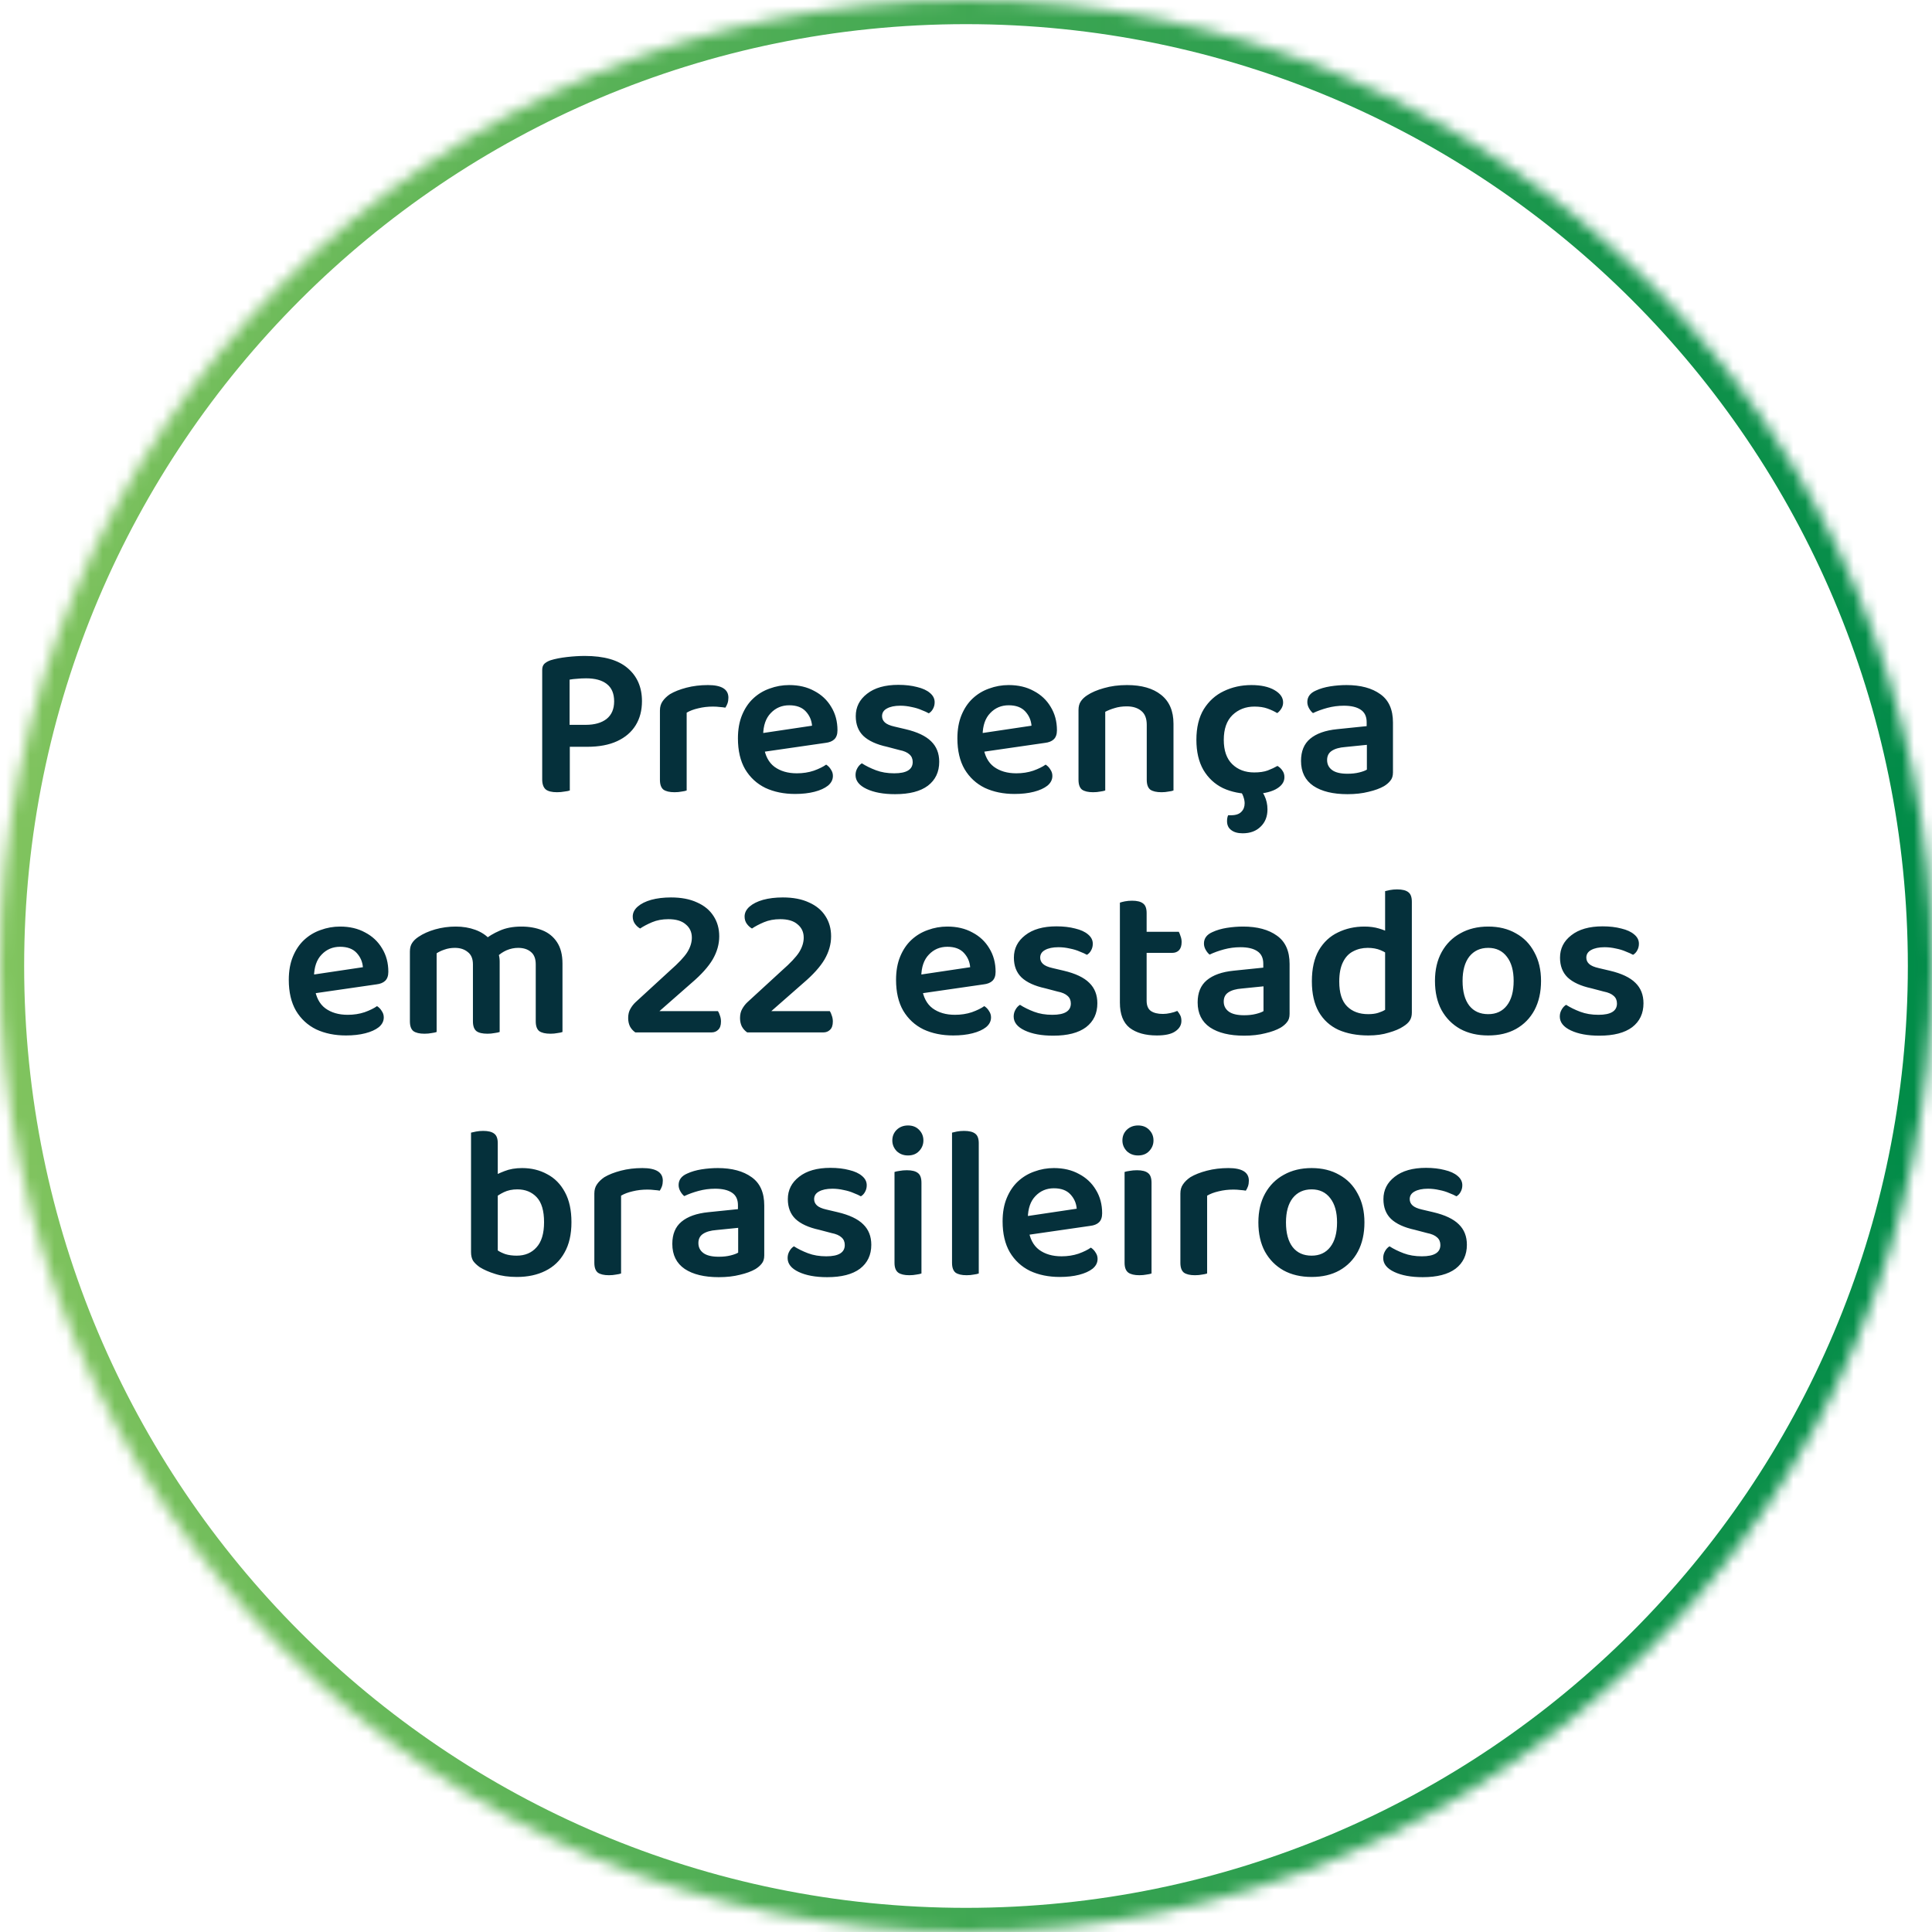 <svg xmlns="http://www.w3.org/2000/svg" width="160" height="160" viewBox="0 0 160 160" fill="none"><mask id="path-1-inside-1_4696_76" fill="white"><path d="M0 80C0 35.817 35.817 0 80 0C124.183 0 160 35.817 160 80C160 124.183 124.183 160 80 160C35.817 160 0 124.183 0 80Z"></path></mask><path d="M80 160V158C36.922 158 2 123.078 2 80H0H-2C-2 125.287 34.713 162 80 162V160ZM160 80H158C158 123.078 123.078 158 80 158V160V162C125.287 162 162 125.287 162 80H160ZM80 0V2C123.078 2 158 36.922 158 80H160H162C162 34.713 125.287 -2 80 -2V0ZM80 0V-2C34.713 -2 -2 34.713 -2 80H0H2C2 36.922 36.922 2 80 2V0Z" fill="url(#paint0_linear_4696_76)" mask="url(#path-1-inside-1_4696_76)"></path><path d="M47.171 60.028H48.503C49.235 60.028 49.811 59.866 50.231 59.542C50.651 59.206 50.861 58.72 50.861 58.084C50.861 57.436 50.657 56.956 50.249 56.644C49.853 56.332 49.283 56.176 48.539 56.176C48.275 56.176 48.029 56.188 47.801 56.212C47.573 56.224 47.363 56.248 47.171 56.284V60.028ZM48.629 61.846H44.903V55.474C44.903 55.258 44.963 55.09 45.083 54.97C45.215 54.85 45.383 54.754 45.587 54.682C45.971 54.562 46.427 54.472 46.955 54.412C47.483 54.352 47.975 54.322 48.431 54.322C50.015 54.322 51.197 54.658 51.977 55.33C52.769 56.002 53.165 56.914 53.165 58.066C53.165 58.834 52.991 59.5 52.643 60.064C52.295 60.628 51.785 61.066 51.113 61.378C50.441 61.69 49.613 61.846 48.629 61.846ZM44.903 60.82H47.189V65.464C47.093 65.5 46.943 65.53 46.739 65.554C46.547 65.59 46.343 65.608 46.127 65.608C45.695 65.608 45.383 65.53 45.191 65.374C44.999 65.206 44.903 64.93 44.903 64.546V60.82ZM56.867 59.02V61.486H54.653V58.84C54.653 58.54 54.725 58.288 54.869 58.084C55.013 57.868 55.217 57.67 55.481 57.49C55.841 57.274 56.297 57.094 56.849 56.95C57.401 56.806 57.995 56.734 58.631 56.734C59.759 56.734 60.323 57.082 60.323 57.778C60.323 57.946 60.299 58.102 60.251 58.246C60.203 58.378 60.143 58.498 60.071 58.606C59.951 58.582 59.801 58.564 59.621 58.552C59.441 58.528 59.249 58.516 59.045 58.516C58.613 58.516 58.205 58.564 57.821 58.66C57.449 58.744 57.131 58.864 56.867 59.02ZM54.653 60.748L56.867 60.856V65.464C56.771 65.5 56.633 65.53 56.453 65.554C56.273 65.59 56.075 65.608 55.859 65.608C55.451 65.608 55.145 65.536 54.941 65.392C54.749 65.236 54.653 64.966 54.653 64.582V60.748ZM62.516 62.368L62.426 60.82L67.25 60.1C67.214 59.644 67.04 59.248 66.728 58.912C66.416 58.576 65.96 58.408 65.36 58.408C64.748 58.408 64.238 58.624 63.83 59.056C63.422 59.476 63.212 60.082 63.2 60.874L63.254 61.81C63.362 62.578 63.656 63.142 64.136 63.502C64.628 63.862 65.246 64.042 65.99 64.042C66.494 64.042 66.962 63.97 67.394 63.826C67.826 63.67 68.168 63.502 68.42 63.322C68.588 63.43 68.72 63.568 68.816 63.736C68.924 63.892 68.978 64.066 68.978 64.258C68.978 64.57 68.84 64.84 68.564 65.068C68.288 65.284 67.916 65.452 67.448 65.572C66.98 65.692 66.446 65.752 65.846 65.752C64.922 65.752 64.1 65.584 63.38 65.248C62.672 64.9 62.114 64.384 61.706 63.7C61.31 63.016 61.112 62.164 61.112 61.144C61.112 60.412 61.226 59.77 61.454 59.218C61.682 58.666 61.988 58.21 62.372 57.85C62.768 57.478 63.224 57.202 63.74 57.022C64.256 56.83 64.796 56.734 65.36 56.734C66.152 56.734 66.842 56.896 67.43 57.22C68.03 57.532 68.498 57.97 68.834 58.534C69.182 59.098 69.356 59.746 69.356 60.478C69.356 60.814 69.266 61.066 69.086 61.234C68.918 61.39 68.678 61.486 68.366 61.522L62.516 62.368ZM77.782 63.088C77.782 63.928 77.47 64.588 76.846 65.068C76.222 65.536 75.316 65.77 74.128 65.77C73.168 65.77 72.382 65.626 71.77 65.338C71.158 65.05 70.852 64.666 70.852 64.186C70.852 63.982 70.9 63.796 70.996 63.628C71.092 63.448 71.218 63.31 71.374 63.214C71.71 63.43 72.1 63.622 72.544 63.79C72.988 63.958 73.492 64.042 74.056 64.042C75.076 64.042 75.586 63.73 75.586 63.106C75.586 62.842 75.496 62.632 75.316 62.476C75.136 62.308 74.86 62.188 74.488 62.116L73.462 61.846C72.586 61.654 71.932 61.354 71.5 60.946C71.08 60.538 70.87 59.992 70.87 59.308C70.87 58.552 71.182 57.934 71.806 57.454C72.43 56.962 73.294 56.716 74.398 56.716C74.974 56.716 75.49 56.776 75.946 56.896C76.402 57.004 76.756 57.166 77.008 57.382C77.272 57.598 77.404 57.856 77.404 58.156C77.404 58.36 77.356 58.546 77.26 58.714C77.176 58.87 77.062 58.99 76.918 59.074C76.774 58.99 76.576 58.9 76.324 58.804C76.084 58.696 75.808 58.612 75.496 58.552C75.184 58.48 74.872 58.444 74.56 58.444C74.092 58.444 73.72 58.522 73.444 58.678C73.18 58.822 73.048 59.032 73.048 59.308C73.048 59.512 73.126 59.686 73.282 59.83C73.438 59.974 73.702 60.088 74.074 60.172L74.992 60.388C75.964 60.616 76.672 60.952 77.116 61.396C77.56 61.828 77.782 62.392 77.782 63.088ZM80.691 62.368L80.601 60.82L85.425 60.1C85.389 59.644 85.215 59.248 84.903 58.912C84.591 58.576 84.135 58.408 83.535 58.408C82.923 58.408 82.413 58.624 82.005 59.056C81.597 59.476 81.387 60.082 81.375 60.874L81.429 61.81C81.537 62.578 81.831 63.142 82.311 63.502C82.803 63.862 83.421 64.042 84.165 64.042C84.669 64.042 85.137 63.97 85.569 63.826C86.001 63.67 86.343 63.502 86.595 63.322C86.763 63.43 86.895 63.568 86.991 63.736C87.099 63.892 87.153 64.066 87.153 64.258C87.153 64.57 87.015 64.84 86.739 65.068C86.463 65.284 86.091 65.452 85.623 65.572C85.155 65.692 84.621 65.752 84.021 65.752C83.097 65.752 82.275 65.584 81.555 65.248C80.847 64.9 80.289 64.384 79.881 63.7C79.485 63.016 79.287 62.164 79.287 61.144C79.287 60.412 79.401 59.77 79.629 59.218C79.857 58.666 80.163 58.21 80.547 57.85C80.943 57.478 81.399 57.202 81.915 57.022C82.431 56.83 82.971 56.734 83.535 56.734C84.327 56.734 85.017 56.896 85.605 57.22C86.205 57.532 86.673 57.97 87.009 58.534C87.357 59.098 87.531 59.746 87.531 60.478C87.531 60.814 87.441 61.066 87.261 61.234C87.093 61.39 86.853 61.486 86.541 61.522L80.691 62.368ZM97.183 59.938V61.684H94.969V60.028C94.969 59.5 94.819 59.116 94.519 58.876C94.219 58.624 93.817 58.498 93.313 58.498C92.941 58.498 92.605 58.546 92.305 58.642C92.017 58.726 91.759 58.828 91.531 58.948V61.684H89.317V58.804C89.317 58.516 89.377 58.282 89.497 58.102C89.617 57.91 89.797 57.736 90.037 57.58C90.397 57.34 90.859 57.142 91.423 56.986C91.999 56.818 92.635 56.734 93.331 56.734C94.543 56.734 95.485 57.004 96.157 57.544C96.841 58.084 97.183 58.882 97.183 59.938ZM89.317 60.802H91.531V65.464C91.435 65.5 91.297 65.53 91.117 65.554C90.937 65.59 90.739 65.608 90.523 65.608C90.115 65.608 89.809 65.536 89.605 65.392C89.413 65.236 89.317 64.966 89.317 64.582V60.802ZM94.969 60.802H97.183V65.464C97.099 65.5 96.961 65.53 96.769 65.554C96.589 65.59 96.397 65.608 96.193 65.608C95.773 65.608 95.461 65.536 95.257 65.392C95.065 65.236 94.969 64.966 94.969 64.582V60.802ZM103.886 58.516C103.166 58.516 102.56 58.75 102.068 59.218C101.588 59.686 101.348 60.37 101.348 61.27C101.348 62.158 101.582 62.83 102.05 63.286C102.518 63.742 103.124 63.97 103.868 63.97C104.312 63.97 104.684 63.916 104.984 63.808C105.296 63.688 105.566 63.562 105.794 63.43C105.974 63.538 106.112 63.67 106.208 63.826C106.316 63.97 106.37 64.15 106.37 64.366C106.37 64.774 106.124 65.11 105.632 65.374C105.14 65.626 104.492 65.752 103.688 65.752C102.776 65.752 101.972 65.59 101.276 65.266C100.592 64.93 100.052 64.426 99.656 63.754C99.272 63.082 99.08 62.254 99.08 61.27C99.08 60.25 99.284 59.404 99.692 58.732C100.112 58.06 100.664 57.562 101.348 57.238C102.044 56.902 102.806 56.734 103.634 56.734C104.426 56.734 105.062 56.872 105.542 57.148C106.022 57.424 106.262 57.766 106.262 58.174C106.262 58.354 106.214 58.522 106.118 58.678C106.022 58.834 105.908 58.96 105.776 59.056C105.536 58.912 105.266 58.786 104.966 58.678C104.666 58.57 104.306 58.516 103.886 58.516ZM102.644 65.446L103.886 65.014C104.282 65.254 104.558 65.548 104.714 65.896C104.882 66.244 104.966 66.622 104.966 67.03C104.966 67.618 104.78 68.092 104.408 68.452C104.036 68.824 103.538 69.01 102.914 69.01C102.506 69.01 102.188 68.92 101.96 68.74C101.732 68.572 101.618 68.326 101.618 68.002C101.618 67.81 101.648 67.648 101.708 67.516H101.942C102.338 67.516 102.626 67.42 102.806 67.228C102.986 67.048 103.076 66.814 103.076 66.526C103.076 66.358 103.04 66.172 102.968 65.968C102.908 65.776 102.8 65.602 102.644 65.446ZM111.597 64.078C111.957 64.078 112.281 64.042 112.569 63.97C112.857 63.898 113.067 63.82 113.199 63.736V61.684L111.417 61.864C110.925 61.9 110.547 62.008 110.283 62.188C110.031 62.356 109.905 62.608 109.905 62.944C109.905 63.292 110.043 63.568 110.319 63.772C110.595 63.976 111.021 64.078 111.597 64.078ZM111.507 56.734C112.683 56.734 113.619 56.986 114.315 57.49C115.011 57.982 115.359 58.762 115.359 59.83V63.97C115.359 64.258 115.287 64.486 115.143 64.654C115.011 64.822 114.837 64.972 114.621 65.104C114.285 65.296 113.859 65.452 113.343 65.572C112.827 65.704 112.245 65.77 111.597 65.77C110.397 65.77 109.455 65.542 108.771 65.086C108.087 64.618 107.745 63.928 107.745 63.016C107.745 62.212 107.997 61.6 108.501 61.18C109.017 60.748 109.761 60.484 110.733 60.388L113.181 60.136V59.812C113.181 59.332 113.013 58.984 112.677 58.768C112.353 58.552 111.891 58.444 111.291 58.444C110.823 58.444 110.367 58.504 109.923 58.624C109.479 58.744 109.083 58.888 108.735 59.056C108.615 58.96 108.507 58.828 108.411 58.66C108.315 58.492 108.267 58.318 108.267 58.138C108.267 57.706 108.507 57.388 108.987 57.184C109.323 57.028 109.713 56.914 110.157 56.842C110.613 56.77 111.063 56.734 111.507 56.734ZM25.32 82.368L25.23 80.82L30.054 80.1C30.018 79.644 29.844 79.248 29.532 78.912C29.22 78.576 28.764 78.408 28.164 78.408C27.552 78.408 27.042 78.624 26.634 79.056C26.226 79.476 26.016 80.082 26.004 80.874L26.058 81.81C26.166 82.578 26.46 83.142 26.94 83.502C27.432 83.862 28.05 84.042 28.794 84.042C29.298 84.042 29.766 83.97 30.198 83.826C30.63 83.67 30.972 83.502 31.224 83.322C31.392 83.43 31.524 83.568 31.62 83.736C31.728 83.892 31.782 84.066 31.782 84.258C31.782 84.57 31.644 84.84 31.368 85.068C31.092 85.284 30.72 85.452 30.252 85.572C29.784 85.692 29.25 85.752 28.65 85.752C27.726 85.752 26.904 85.584 26.184 85.248C25.476 84.9 24.918 84.384 24.51 83.7C24.114 83.016 23.916 82.164 23.916 81.144C23.916 80.412 24.03 79.77 24.258 79.218C24.486 78.666 24.792 78.21 25.176 77.85C25.572 77.478 26.028 77.202 26.544 77.022C27.06 76.83 27.6 76.734 28.164 76.734C28.956 76.734 29.646 76.896 30.234 77.22C30.834 77.532 31.302 77.97 31.638 78.534C31.986 79.098 32.16 79.746 32.16 80.478C32.16 80.814 32.07 81.066 31.89 81.234C31.722 81.39 31.482 81.486 31.17 81.522L25.32 82.368ZM41.38 79.614V81.666H39.166V79.866C39.166 79.398 39.022 79.056 38.734 78.84C38.458 78.612 38.104 78.498 37.672 78.498C37.36 78.498 37.072 78.546 36.808 78.642C36.556 78.726 36.34 78.828 36.16 78.948V81.666H33.946V78.804C33.946 78.516 34.006 78.282 34.126 78.102C34.246 77.91 34.426 77.736 34.666 77.58C35.038 77.328 35.494 77.124 36.034 76.968C36.586 76.812 37.156 76.734 37.744 76.734C38.332 76.734 38.872 76.824 39.364 77.004C39.856 77.184 40.258 77.448 40.57 77.796C40.654 77.868 40.732 77.94 40.804 78.012C40.876 78.084 40.936 78.168 40.984 78.264C41.092 78.444 41.182 78.654 41.254 78.894C41.338 79.122 41.38 79.362 41.38 79.614ZM46.582 79.794V81.666H44.368V79.866C44.368 79.398 44.236 79.056 43.972 78.84C43.708 78.612 43.354 78.498 42.91 78.498C42.586 78.498 42.268 78.564 41.956 78.696C41.656 78.828 41.398 79.002 41.182 79.218L40.066 77.868C40.438 77.556 40.876 77.292 41.38 77.076C41.884 76.848 42.484 76.734 43.18 76.734C43.816 76.734 44.392 76.836 44.908 77.04C45.424 77.244 45.832 77.574 46.132 78.03C46.432 78.486 46.582 79.074 46.582 79.794ZM33.946 80.802H36.16V85.464C36.064 85.5 35.926 85.53 35.746 85.554C35.566 85.59 35.368 85.608 35.152 85.608C34.744 85.608 34.438 85.536 34.234 85.392C34.042 85.236 33.946 84.966 33.946 84.582V80.802ZM39.166 80.802H41.38V85.464C41.284 85.5 41.14 85.53 40.948 85.554C40.768 85.59 40.576 85.608 40.372 85.608C39.952 85.608 39.646 85.536 39.454 85.392C39.262 85.236 39.166 84.966 39.166 84.582V80.802ZM44.368 80.802H46.582V85.464C46.498 85.5 46.36 85.53 46.168 85.554C45.988 85.59 45.796 85.608 45.592 85.608C45.172 85.608 44.86 85.536 44.656 85.392C44.464 85.236 44.368 84.966 44.368 84.582V80.802ZM52.4 75.906C52.4 75.594 52.538 75.318 52.814 75.078C53.09 74.838 53.462 74.652 53.93 74.52C54.41 74.388 54.956 74.322 55.568 74.322C56.42 74.322 57.14 74.46 57.728 74.736C58.328 75 58.784 75.378 59.096 75.87C59.408 76.35 59.564 76.908 59.564 77.544C59.564 78.192 59.384 78.828 59.024 79.452C58.664 80.064 58.076 80.718 57.26 81.414L54.614 83.736H59.456C59.516 83.82 59.57 83.94 59.618 84.096C59.678 84.252 59.708 84.42 59.708 84.6C59.708 84.912 59.63 85.14 59.474 85.284C59.33 85.428 59.144 85.5 58.916 85.5H52.616C52.424 85.368 52.274 85.2 52.166 84.996C52.07 84.792 52.022 84.564 52.022 84.312C52.022 84.012 52.082 83.76 52.202 83.556C52.322 83.34 52.466 83.154 52.634 82.998L55.496 80.37C56.192 79.758 56.666 79.254 56.918 78.858C57.17 78.45 57.296 78.048 57.296 77.652C57.296 77.196 57.128 76.83 56.792 76.554C56.468 76.266 55.988 76.122 55.352 76.122C54.848 76.122 54.398 76.206 54.002 76.374C53.606 76.542 53.276 76.716 53.012 76.896C52.844 76.8 52.7 76.668 52.58 76.5C52.46 76.332 52.4 76.134 52.4 75.906ZM61.664 75.906C61.664 75.594 61.802 75.318 62.078 75.078C62.354 74.838 62.726 74.652 63.194 74.52C63.674 74.388 64.22 74.322 64.832 74.322C65.684 74.322 66.404 74.46 66.992 74.736C67.592 75 68.048 75.378 68.36 75.87C68.672 76.35 68.828 76.908 68.828 77.544C68.828 78.192 68.648 78.828 68.288 79.452C67.928 80.064 67.34 80.718 66.524 81.414L63.878 83.736H68.72C68.78 83.82 68.834 83.94 68.882 84.096C68.942 84.252 68.972 84.42 68.972 84.6C68.972 84.912 68.894 85.14 68.738 85.284C68.594 85.428 68.408 85.5 68.18 85.5H61.88C61.688 85.368 61.538 85.2 61.43 84.996C61.334 84.792 61.286 84.564 61.286 84.312C61.286 84.012 61.346 83.76 61.466 83.556C61.586 83.34 61.73 83.154 61.898 82.998L64.76 80.37C65.456 79.758 65.93 79.254 66.182 78.858C66.434 78.45 66.56 78.048 66.56 77.652C66.56 77.196 66.392 76.83 66.056 76.554C65.732 76.266 65.252 76.122 64.616 76.122C64.112 76.122 63.662 76.206 63.266 76.374C62.87 76.542 62.54 76.716 62.276 76.896C62.108 76.8 61.964 76.668 61.844 76.5C61.724 76.332 61.664 76.134 61.664 75.906ZM75.611 82.368L75.521 80.82L80.345 80.1C80.309 79.644 80.135 79.248 79.823 78.912C79.511 78.576 79.055 78.408 78.455 78.408C77.843 78.408 77.333 78.624 76.925 79.056C76.517 79.476 76.307 80.082 76.295 80.874L76.349 81.81C76.457 82.578 76.751 83.142 77.231 83.502C77.723 83.862 78.341 84.042 79.085 84.042C79.589 84.042 80.057 83.97 80.489 83.826C80.921 83.67 81.263 83.502 81.515 83.322C81.683 83.43 81.815 83.568 81.911 83.736C82.019 83.892 82.073 84.066 82.073 84.258C82.073 84.57 81.935 84.84 81.659 85.068C81.383 85.284 81.011 85.452 80.543 85.572C80.075 85.692 79.541 85.752 78.941 85.752C78.017 85.752 77.195 85.584 76.475 85.248C75.767 84.9 75.209 84.384 74.801 83.7C74.405 83.016 74.207 82.164 74.207 81.144C74.207 80.412 74.321 79.77 74.549 79.218C74.777 78.666 75.083 78.21 75.467 77.85C75.863 77.478 76.319 77.202 76.835 77.022C77.351 76.83 77.891 76.734 78.455 76.734C79.247 76.734 79.937 76.896 80.525 77.22C81.125 77.532 81.593 77.97 81.929 78.534C82.277 79.098 82.451 79.746 82.451 80.478C82.451 80.814 82.361 81.066 82.181 81.234C82.013 81.39 81.773 81.486 81.461 81.522L75.611 82.368ZM90.878 83.088C90.878 83.928 90.566 84.588 89.942 85.068C89.318 85.536 88.412 85.77 87.224 85.77C86.264 85.77 85.478 85.626 84.866 85.338C84.254 85.05 83.948 84.666 83.948 84.186C83.948 83.982 83.996 83.796 84.092 83.628C84.188 83.448 84.314 83.31 84.47 83.214C84.806 83.43 85.196 83.622 85.64 83.79C86.084 83.958 86.588 84.042 87.152 84.042C88.172 84.042 88.682 83.73 88.682 83.106C88.682 82.842 88.592 82.632 88.412 82.476C88.232 82.308 87.956 82.188 87.584 82.116L86.558 81.846C85.682 81.654 85.028 81.354 84.596 80.946C84.176 80.538 83.966 79.992 83.966 79.308C83.966 78.552 84.278 77.934 84.902 77.454C85.526 76.962 86.39 76.716 87.494 76.716C88.07 76.716 88.586 76.776 89.042 76.896C89.498 77.004 89.852 77.166 90.104 77.382C90.368 77.598 90.5 77.856 90.5 78.156C90.5 78.36 90.452 78.546 90.356 78.714C90.272 78.87 90.158 78.99 90.014 79.074C89.87 78.99 89.672 78.9 89.42 78.804C89.18 78.696 88.904 78.612 88.592 78.552C88.28 78.48 87.968 78.444 87.656 78.444C87.188 78.444 86.816 78.522 86.54 78.678C86.276 78.822 86.144 79.032 86.144 79.308C86.144 79.512 86.222 79.686 86.378 79.83C86.534 79.974 86.798 80.088 87.17 80.172L88.088 80.388C89.06 80.616 89.768 80.952 90.212 81.396C90.656 81.828 90.878 82.392 90.878 83.088ZM92.745 80.748H94.959V82.872C94.959 83.268 95.073 83.55 95.301 83.718C95.541 83.886 95.877 83.97 96.309 83.97C96.501 83.97 96.705 83.946 96.921 83.898C97.149 83.85 97.341 83.79 97.497 83.718C97.581 83.814 97.659 83.928 97.731 84.06C97.803 84.192 97.839 84.354 97.839 84.546C97.839 84.894 97.671 85.182 97.335 85.41C97.011 85.638 96.501 85.752 95.805 85.752C94.857 85.752 94.107 85.542 93.555 85.122C93.015 84.69 92.745 83.994 92.745 83.034V80.748ZM94.095 78.912V77.166H97.623C97.671 77.25 97.719 77.37 97.767 77.526C97.827 77.682 97.857 77.844 97.857 78.012C97.857 78.312 97.785 78.54 97.641 78.696C97.497 78.84 97.311 78.912 97.083 78.912H94.095ZM94.959 81.234H92.745V74.754C92.841 74.718 92.979 74.682 93.159 74.646C93.351 74.61 93.549 74.592 93.753 74.592C94.173 74.592 94.479 74.67 94.671 74.826C94.863 74.97 94.959 75.234 94.959 75.618V81.234ZM103.036 84.078C103.396 84.078 103.72 84.042 104.008 83.97C104.296 83.898 104.506 83.82 104.638 83.736V81.684L102.856 81.864C102.364 81.9 101.986 82.008 101.722 82.188C101.47 82.356 101.344 82.608 101.344 82.944C101.344 83.292 101.482 83.568 101.758 83.772C102.034 83.976 102.46 84.078 103.036 84.078ZM102.946 76.734C104.122 76.734 105.058 76.986 105.754 77.49C106.45 77.982 106.798 78.762 106.798 79.83V83.97C106.798 84.258 106.726 84.486 106.582 84.654C106.45 84.822 106.276 84.972 106.06 85.104C105.724 85.296 105.298 85.452 104.782 85.572C104.266 85.704 103.684 85.77 103.036 85.77C101.836 85.77 100.894 85.542 100.21 85.086C99.526 84.618 99.184 83.928 99.184 83.016C99.184 82.212 99.436 81.6 99.94 81.18C100.456 80.748 101.2 80.484 102.172 80.388L104.62 80.136V79.812C104.62 79.332 104.452 78.984 104.116 78.768C103.792 78.552 103.33 78.444 102.73 78.444C102.262 78.444 101.806 78.504 101.362 78.624C100.918 78.744 100.522 78.888 100.174 79.056C100.054 78.96 99.946 78.828 99.85 78.66C99.754 78.492 99.706 78.318 99.706 78.138C99.706 77.706 99.946 77.388 100.426 77.184C100.762 77.028 101.152 76.914 101.596 76.842C102.052 76.77 102.502 76.734 102.946 76.734ZM114.709 83.628V77.976H116.923V83.862C116.923 84.126 116.863 84.348 116.743 84.528C116.635 84.696 116.455 84.858 116.203 85.014C115.915 85.206 115.519 85.374 115.015 85.518C114.523 85.674 113.959 85.752 113.323 85.752C112.375 85.752 111.547 85.596 110.839 85.284C110.143 84.96 109.603 84.468 109.219 83.808C108.835 83.136 108.643 82.29 108.643 81.27C108.643 80.226 108.835 79.368 109.219 78.696C109.615 78.024 110.143 77.532 110.803 77.22C111.463 76.896 112.195 76.734 112.999 76.734C113.443 76.734 113.845 76.788 114.205 76.896C114.577 77.004 114.877 77.13 115.105 77.274V79.164C114.913 78.984 114.661 78.828 114.349 78.696C114.037 78.564 113.677 78.498 113.269 78.498C112.825 78.498 112.423 78.594 112.063 78.786C111.703 78.966 111.421 79.266 111.217 79.686C111.013 80.094 110.911 80.628 110.911 81.288C110.911 82.224 111.127 82.908 111.559 83.34C111.991 83.772 112.573 83.988 113.305 83.988C113.629 83.988 113.905 83.952 114.133 83.88C114.361 83.808 114.553 83.724 114.709 83.628ZM116.923 78.426L114.709 78.444V73.8C114.793 73.776 114.925 73.746 115.105 73.71C115.297 73.674 115.495 73.656 115.699 73.656C116.131 73.656 116.443 73.734 116.635 73.89C116.827 74.034 116.923 74.298 116.923 74.682V78.426ZM127.622 81.234C127.622 82.158 127.442 82.962 127.082 83.646C126.722 84.318 126.212 84.84 125.552 85.212C124.904 85.572 124.136 85.752 123.248 85.752C122.36 85.752 121.586 85.572 120.926 85.212C120.266 84.84 119.75 84.318 119.378 83.646C119.018 82.974 118.838 82.17 118.838 81.234C118.838 80.31 119.024 79.512 119.396 78.84C119.768 78.168 120.284 77.652 120.944 77.292C121.604 76.92 122.372 76.734 123.248 76.734C124.124 76.734 124.886 76.92 125.534 77.292C126.194 77.652 126.704 78.174 127.064 78.858C127.436 79.53 127.622 80.322 127.622 81.234ZM123.248 78.498C122.588 78.498 122.066 78.738 121.682 79.218C121.31 79.698 121.124 80.37 121.124 81.234C121.124 82.122 121.31 82.806 121.682 83.286C122.054 83.754 122.576 83.988 123.248 83.988C123.908 83.988 124.424 83.748 124.796 83.268C125.168 82.788 125.354 82.11 125.354 81.234C125.354 80.382 125.168 79.716 124.796 79.236C124.424 78.744 123.908 78.498 123.248 78.498ZM136.106 83.088C136.106 83.928 135.794 84.588 135.17 85.068C134.546 85.536 133.64 85.77 132.452 85.77C131.492 85.77 130.706 85.626 130.094 85.338C129.482 85.05 129.176 84.666 129.176 84.186C129.176 83.982 129.224 83.796 129.32 83.628C129.416 83.448 129.542 83.31 129.698 83.214C130.034 83.43 130.424 83.622 130.868 83.79C131.312 83.958 131.816 84.042 132.38 84.042C133.4 84.042 133.91 83.73 133.91 83.106C133.91 82.842 133.82 82.632 133.64 82.476C133.46 82.308 133.184 82.188 132.812 82.116L131.786 81.846C130.91 81.654 130.256 81.354 129.824 80.946C129.404 80.538 129.194 79.992 129.194 79.308C129.194 78.552 129.506 77.934 130.13 77.454C130.754 76.962 131.618 76.716 132.722 76.716C133.298 76.716 133.814 76.776 134.27 76.896C134.726 77.004 135.08 77.166 135.332 77.382C135.596 77.598 135.728 77.856 135.728 78.156C135.728 78.36 135.68 78.546 135.584 78.714C135.5 78.87 135.386 78.99 135.242 79.074C135.098 78.99 134.9 78.9 134.648 78.804C134.408 78.696 134.132 78.612 133.82 78.552C133.508 78.48 133.196 78.444 132.884 78.444C132.416 78.444 132.044 78.522 131.768 78.678C131.504 78.822 131.372 79.032 131.372 79.308C131.372 79.512 131.45 79.686 131.606 79.83C131.762 79.974 132.026 80.088 132.398 80.172L133.316 80.388C134.288 80.616 134.996 80.952 135.44 81.396C135.884 81.828 136.106 82.392 136.106 83.088ZM43.239 96.734C44.007 96.734 44.697 96.902 45.309 97.238C45.933 97.562 46.425 98.06 46.785 98.732C47.145 99.392 47.325 100.22 47.325 101.216C47.325 102.224 47.133 103.064 46.749 103.736C46.377 104.408 45.849 104.912 45.165 105.248C44.493 105.584 43.707 105.752 42.807 105.752C42.123 105.752 41.523 105.668 41.007 105.5C40.503 105.344 40.077 105.158 39.729 104.942C39.477 104.762 39.291 104.582 39.171 104.402C39.063 104.21 39.009 103.976 39.009 103.7V97.886H41.223V103.556C41.379 103.664 41.589 103.766 41.853 103.862C42.129 103.946 42.441 103.988 42.789 103.988C43.473 103.988 44.019 103.76 44.427 103.304C44.847 102.848 45.057 102.152 45.057 101.216C45.057 100.268 44.853 99.578 44.445 99.146C44.037 98.714 43.503 98.498 42.843 98.498C42.423 98.498 42.051 98.576 41.727 98.732C41.403 98.888 41.127 99.068 40.899 99.272L40.755 97.472C41.031 97.304 41.373 97.142 41.781 96.986C42.201 96.818 42.687 96.734 43.239 96.734ZM41.223 98.39H39.009V93.8C39.105 93.776 39.243 93.746 39.423 93.71C39.603 93.674 39.801 93.656 40.017 93.656C40.437 93.656 40.743 93.734 40.935 93.89C41.127 94.034 41.223 94.298 41.223 94.682V98.39ZM51.435 99.02V101.486H49.221V98.84C49.221 98.54 49.293 98.288 49.437 98.084C49.581 97.868 49.785 97.67 50.049 97.49C50.409 97.274 50.865 97.094 51.417 96.95C51.969 96.806 52.563 96.734 53.199 96.734C54.327 96.734 54.891 97.082 54.891 97.778C54.891 97.946 54.867 98.102 54.819 98.246C54.771 98.378 54.711 98.498 54.639 98.606C54.519 98.582 54.369 98.564 54.189 98.552C54.009 98.528 53.817 98.516 53.613 98.516C53.181 98.516 52.773 98.564 52.389 98.66C52.017 98.744 51.699 98.864 51.435 99.02ZM49.221 100.748L51.435 100.856V105.464C51.339 105.5 51.201 105.53 51.021 105.554C50.841 105.59 50.643 105.608 50.427 105.608C50.019 105.608 49.713 105.536 49.509 105.392C49.317 105.236 49.221 104.966 49.221 104.582V100.748ZM59.53 104.078C59.89 104.078 60.214 104.042 60.502 103.97C60.79 103.898 61 103.82 61.132 103.736V101.684L59.35 101.864C58.858 101.9 58.48 102.008 58.216 102.188C57.964 102.356 57.838 102.608 57.838 102.944C57.838 103.292 57.976 103.568 58.252 103.772C58.528 103.976 58.954 104.078 59.53 104.078ZM59.44 96.734C60.616 96.734 61.552 96.986 62.248 97.49C62.944 97.982 63.292 98.762 63.292 99.83V103.97C63.292 104.258 63.22 104.486 63.076 104.654C62.944 104.822 62.77 104.972 62.554 105.104C62.218 105.296 61.792 105.452 61.276 105.572C60.76 105.704 60.178 105.77 59.53 105.77C58.33 105.77 57.388 105.542 56.704 105.086C56.02 104.618 55.678 103.928 55.678 103.016C55.678 102.212 55.93 101.6 56.434 101.18C56.95 100.748 57.694 100.484 58.666 100.388L61.114 100.136V99.812C61.114 99.332 60.946 98.984 60.61 98.768C60.286 98.552 59.824 98.444 59.224 98.444C58.756 98.444 58.3 98.504 57.856 98.624C57.412 98.744 57.016 98.888 56.668 99.056C56.548 98.96 56.44 98.828 56.344 98.66C56.248 98.492 56.2 98.318 56.2 98.138C56.2 97.706 56.44 97.388 56.92 97.184C57.256 97.028 57.646 96.914 58.09 96.842C58.546 96.77 58.996 96.734 59.44 96.734ZM72.157 103.088C72.157 103.928 71.845 104.588 71.221 105.068C70.597 105.536 69.691 105.77 68.503 105.77C67.543 105.77 66.757 105.626 66.145 105.338C65.533 105.05 65.227 104.666 65.227 104.186C65.227 103.982 65.275 103.796 65.371 103.628C65.467 103.448 65.593 103.31 65.749 103.214C66.085 103.43 66.475 103.622 66.919 103.79C67.363 103.958 67.867 104.042 68.431 104.042C69.451 104.042 69.961 103.73 69.961 103.106C69.961 102.842 69.871 102.632 69.691 102.476C69.511 102.308 69.235 102.188 68.863 102.116L67.837 101.846C66.961 101.654 66.307 101.354 65.875 100.946C65.455 100.538 65.245 99.992 65.245 99.308C65.245 98.552 65.557 97.934 66.181 97.454C66.805 96.962 67.669 96.716 68.773 96.716C69.349 96.716 69.865 96.776 70.321 96.896C70.777 97.004 71.131 97.166 71.383 97.382C71.647 97.598 71.779 97.856 71.779 98.156C71.779 98.36 71.731 98.546 71.635 98.714C71.551 98.87 71.437 98.99 71.293 99.074C71.149 98.99 70.951 98.9 70.699 98.804C70.459 98.696 70.183 98.612 69.871 98.552C69.559 98.48 69.247 98.444 68.935 98.444C68.467 98.444 68.095 98.522 67.819 98.678C67.555 98.822 67.423 99.032 67.423 99.308C67.423 99.512 67.501 99.686 67.657 99.83C67.813 99.974 68.077 100.088 68.449 100.172L69.367 100.388C70.339 100.616 71.047 100.952 71.491 101.396C71.935 101.828 72.157 102.392 72.157 103.088ZM73.898 94.448C73.898 94.1 74.019 93.806 74.258 93.566C74.51 93.326 74.823 93.206 75.195 93.206C75.579 93.206 75.885 93.326 76.112 93.566C76.353 93.806 76.472 94.1 76.472 94.448C76.472 94.784 76.353 95.078 76.112 95.33C75.885 95.57 75.579 95.69 75.195 95.69C74.823 95.69 74.51 95.57 74.258 95.33C74.019 95.078 73.898 94.784 73.898 94.448ZM74.079 100.748H76.311V105.464C76.215 105.5 76.076 105.53 75.897 105.554C75.716 105.59 75.519 105.608 75.302 105.608C74.894 105.608 74.588 105.536 74.385 105.392C74.18 105.236 74.079 104.966 74.079 104.582V100.748ZM76.311 101.882H74.079V97.058C74.174 97.022 74.312 96.992 74.493 96.968C74.684 96.932 74.888 96.914 75.105 96.914C75.525 96.914 75.831 96.992 76.022 97.148C76.215 97.292 76.311 97.562 76.311 97.958V101.882ZM78.843 100.748L81.057 100.856V105.464C80.961 105.5 80.823 105.53 80.643 105.554C80.463 105.59 80.265 105.608 80.049 105.608C79.641 105.608 79.335 105.536 79.131 105.392C78.939 105.236 78.843 104.966 78.843 104.582V100.748ZM81.057 101.99L78.843 101.882V93.8C78.927 93.776 79.059 93.746 79.239 93.71C79.431 93.674 79.629 93.656 79.833 93.656C80.265 93.656 80.577 93.734 80.769 93.89C80.961 94.034 81.057 94.298 81.057 94.682V101.99ZM84.436 102.368L84.346 100.82L89.169 100.1C89.133 99.644 88.96 99.248 88.647 98.912C88.335 98.576 87.879 98.408 87.279 98.408C86.668 98.408 86.157 98.624 85.749 99.056C85.341 99.476 85.132 100.082 85.12 100.874L85.174 101.81C85.281 102.578 85.576 103.142 86.055 103.502C86.547 103.862 87.165 104.042 87.909 104.042C88.413 104.042 88.882 103.97 89.314 103.826C89.746 103.67 90.088 103.502 90.34 103.322C90.507 103.43 90.639 103.568 90.736 103.736C90.844 103.892 90.897 104.066 90.897 104.258C90.897 104.57 90.76 104.84 90.484 105.068C90.207 105.284 89.835 105.452 89.368 105.572C88.9 105.692 88.365 105.752 87.766 105.752C86.841 105.752 86.019 105.584 85.299 105.248C84.591 104.9 84.034 104.384 83.626 103.7C83.23 103.016 83.031 102.164 83.031 101.144C83.031 100.412 83.145 99.77 83.374 99.218C83.602 98.666 83.907 98.21 84.291 97.85C84.688 97.478 85.144 97.202 85.659 97.022C86.175 96.83 86.716 96.734 87.279 96.734C88.072 96.734 88.761 96.896 89.35 97.22C89.95 97.532 90.418 97.97 90.754 98.534C91.102 99.098 91.275 99.746 91.275 100.478C91.275 100.814 91.186 101.066 91.005 101.234C90.838 101.39 90.597 101.486 90.285 101.522L84.436 102.368ZM92.953 94.448C92.953 94.1 93.073 93.806 93.313 93.566C93.565 93.326 93.877 93.206 94.249 93.206C94.633 93.206 94.939 93.326 95.167 93.566C95.407 93.806 95.527 94.1 95.527 94.448C95.527 94.784 95.407 95.078 95.167 95.33C94.939 95.57 94.633 95.69 94.249 95.69C93.877 95.69 93.565 95.57 93.313 95.33C93.073 95.078 92.953 94.784 92.953 94.448ZM93.133 100.748H95.365V105.464C95.269 105.5 95.131 105.53 94.951 105.554C94.771 105.59 94.573 105.608 94.357 105.608C93.949 105.608 93.643 105.536 93.439 105.392C93.235 105.236 93.133 104.966 93.133 104.582V100.748ZM95.365 101.882H93.133V97.058C93.229 97.022 93.367 96.992 93.547 96.968C93.739 96.932 93.943 96.914 94.159 96.914C94.579 96.914 94.885 96.992 95.077 97.148C95.269 97.292 95.365 97.562 95.365 97.958V101.882ZM99.969 99.02V101.486H97.754V98.84C97.754 98.54 97.826 98.288 97.971 98.084C98.115 97.868 98.319 97.67 98.582 97.49C98.942 97.274 99.398 97.094 99.951 96.95C100.503 96.806 101.097 96.734 101.733 96.734C102.861 96.734 103.425 97.082 103.425 97.778C103.425 97.946 103.401 98.102 103.353 98.246C103.305 98.378 103.245 98.498 103.173 98.606C103.053 98.582 102.903 98.564 102.723 98.552C102.543 98.528 102.351 98.516 102.147 98.516C101.715 98.516 101.307 98.564 100.923 98.66C100.551 98.744 100.233 98.864 99.969 99.02ZM97.754 100.748L99.969 100.856V105.464C99.873 105.5 99.734 105.53 99.555 105.554C99.374 105.59 99.177 105.608 98.96 105.608C98.552 105.608 98.246 105.536 98.043 105.392C97.85 105.236 97.754 104.966 97.754 104.582V100.748ZM112.997 101.234C112.997 102.158 112.817 102.962 112.457 103.646C112.097 104.318 111.587 104.84 110.927 105.212C110.279 105.572 109.511 105.752 108.623 105.752C107.735 105.752 106.961 105.572 106.301 105.212C105.641 104.84 105.125 104.318 104.753 103.646C104.393 102.974 104.213 102.17 104.213 101.234C104.213 100.31 104.399 99.512 104.771 98.84C105.143 98.168 105.659 97.652 106.319 97.292C106.979 96.92 107.747 96.734 108.623 96.734C109.499 96.734 110.261 96.92 110.909 97.292C111.569 97.652 112.079 98.174 112.439 98.858C112.811 99.53 112.997 100.322 112.997 101.234ZM108.623 98.498C107.963 98.498 107.441 98.738 107.057 99.218C106.685 99.698 106.499 100.37 106.499 101.234C106.499 102.122 106.685 102.806 107.057 103.286C107.429 103.754 107.951 103.988 108.623 103.988C109.283 103.988 109.799 103.748 110.171 103.268C110.543 102.788 110.729 102.11 110.729 101.234C110.729 100.382 110.543 99.716 110.171 99.236C109.799 98.744 109.283 98.498 108.623 98.498ZM121.481 103.088C121.481 103.928 121.169 104.588 120.545 105.068C119.921 105.536 119.015 105.77 117.827 105.77C116.867 105.77 116.081 105.626 115.469 105.338C114.857 105.05 114.551 104.666 114.551 104.186C114.551 103.982 114.599 103.796 114.695 103.628C114.791 103.448 114.917 103.31 115.073 103.214C115.409 103.43 115.799 103.622 116.243 103.79C116.687 103.958 117.191 104.042 117.755 104.042C118.775 104.042 119.285 103.73 119.285 103.106C119.285 102.842 119.195 102.632 119.015 102.476C118.835 102.308 118.559 102.188 118.187 102.116L117.161 101.846C116.285 101.654 115.631 101.354 115.199 100.946C114.779 100.538 114.569 99.992 114.569 99.308C114.569 98.552 114.881 97.934 115.505 97.454C116.129 96.962 116.993 96.716 118.097 96.716C118.673 96.716 119.189 96.776 119.645 96.896C120.101 97.004 120.455 97.166 120.707 97.382C120.971 97.598 121.103 97.856 121.103 98.156C121.103 98.36 121.055 98.546 120.959 98.714C120.875 98.87 120.761 98.99 120.617 99.074C120.473 98.99 120.275 98.9 120.023 98.804C119.783 98.696 119.507 98.612 119.195 98.552C118.883 98.48 118.571 98.444 118.259 98.444C117.791 98.444 117.419 98.522 117.143 98.678C116.879 98.822 116.747 99.032 116.747 99.308C116.747 99.512 116.825 99.686 116.981 99.83C117.137 99.974 117.401 100.088 117.773 100.172L118.691 100.388C119.663 100.616 120.371 100.952 120.815 101.396C121.259 101.828 121.481 102.392 121.481 103.088Z" fill="#05303B"></path><defs><linearGradient id="paint0_linear_4696_76" x1="0" y1="79.982" x2="159.997" y2="79.982" gradientUnits="userSpaceOnUse"><stop stop-color="#81C45E"></stop><stop offset="1" stop-color="#008B48"></stop></linearGradient></defs></svg>